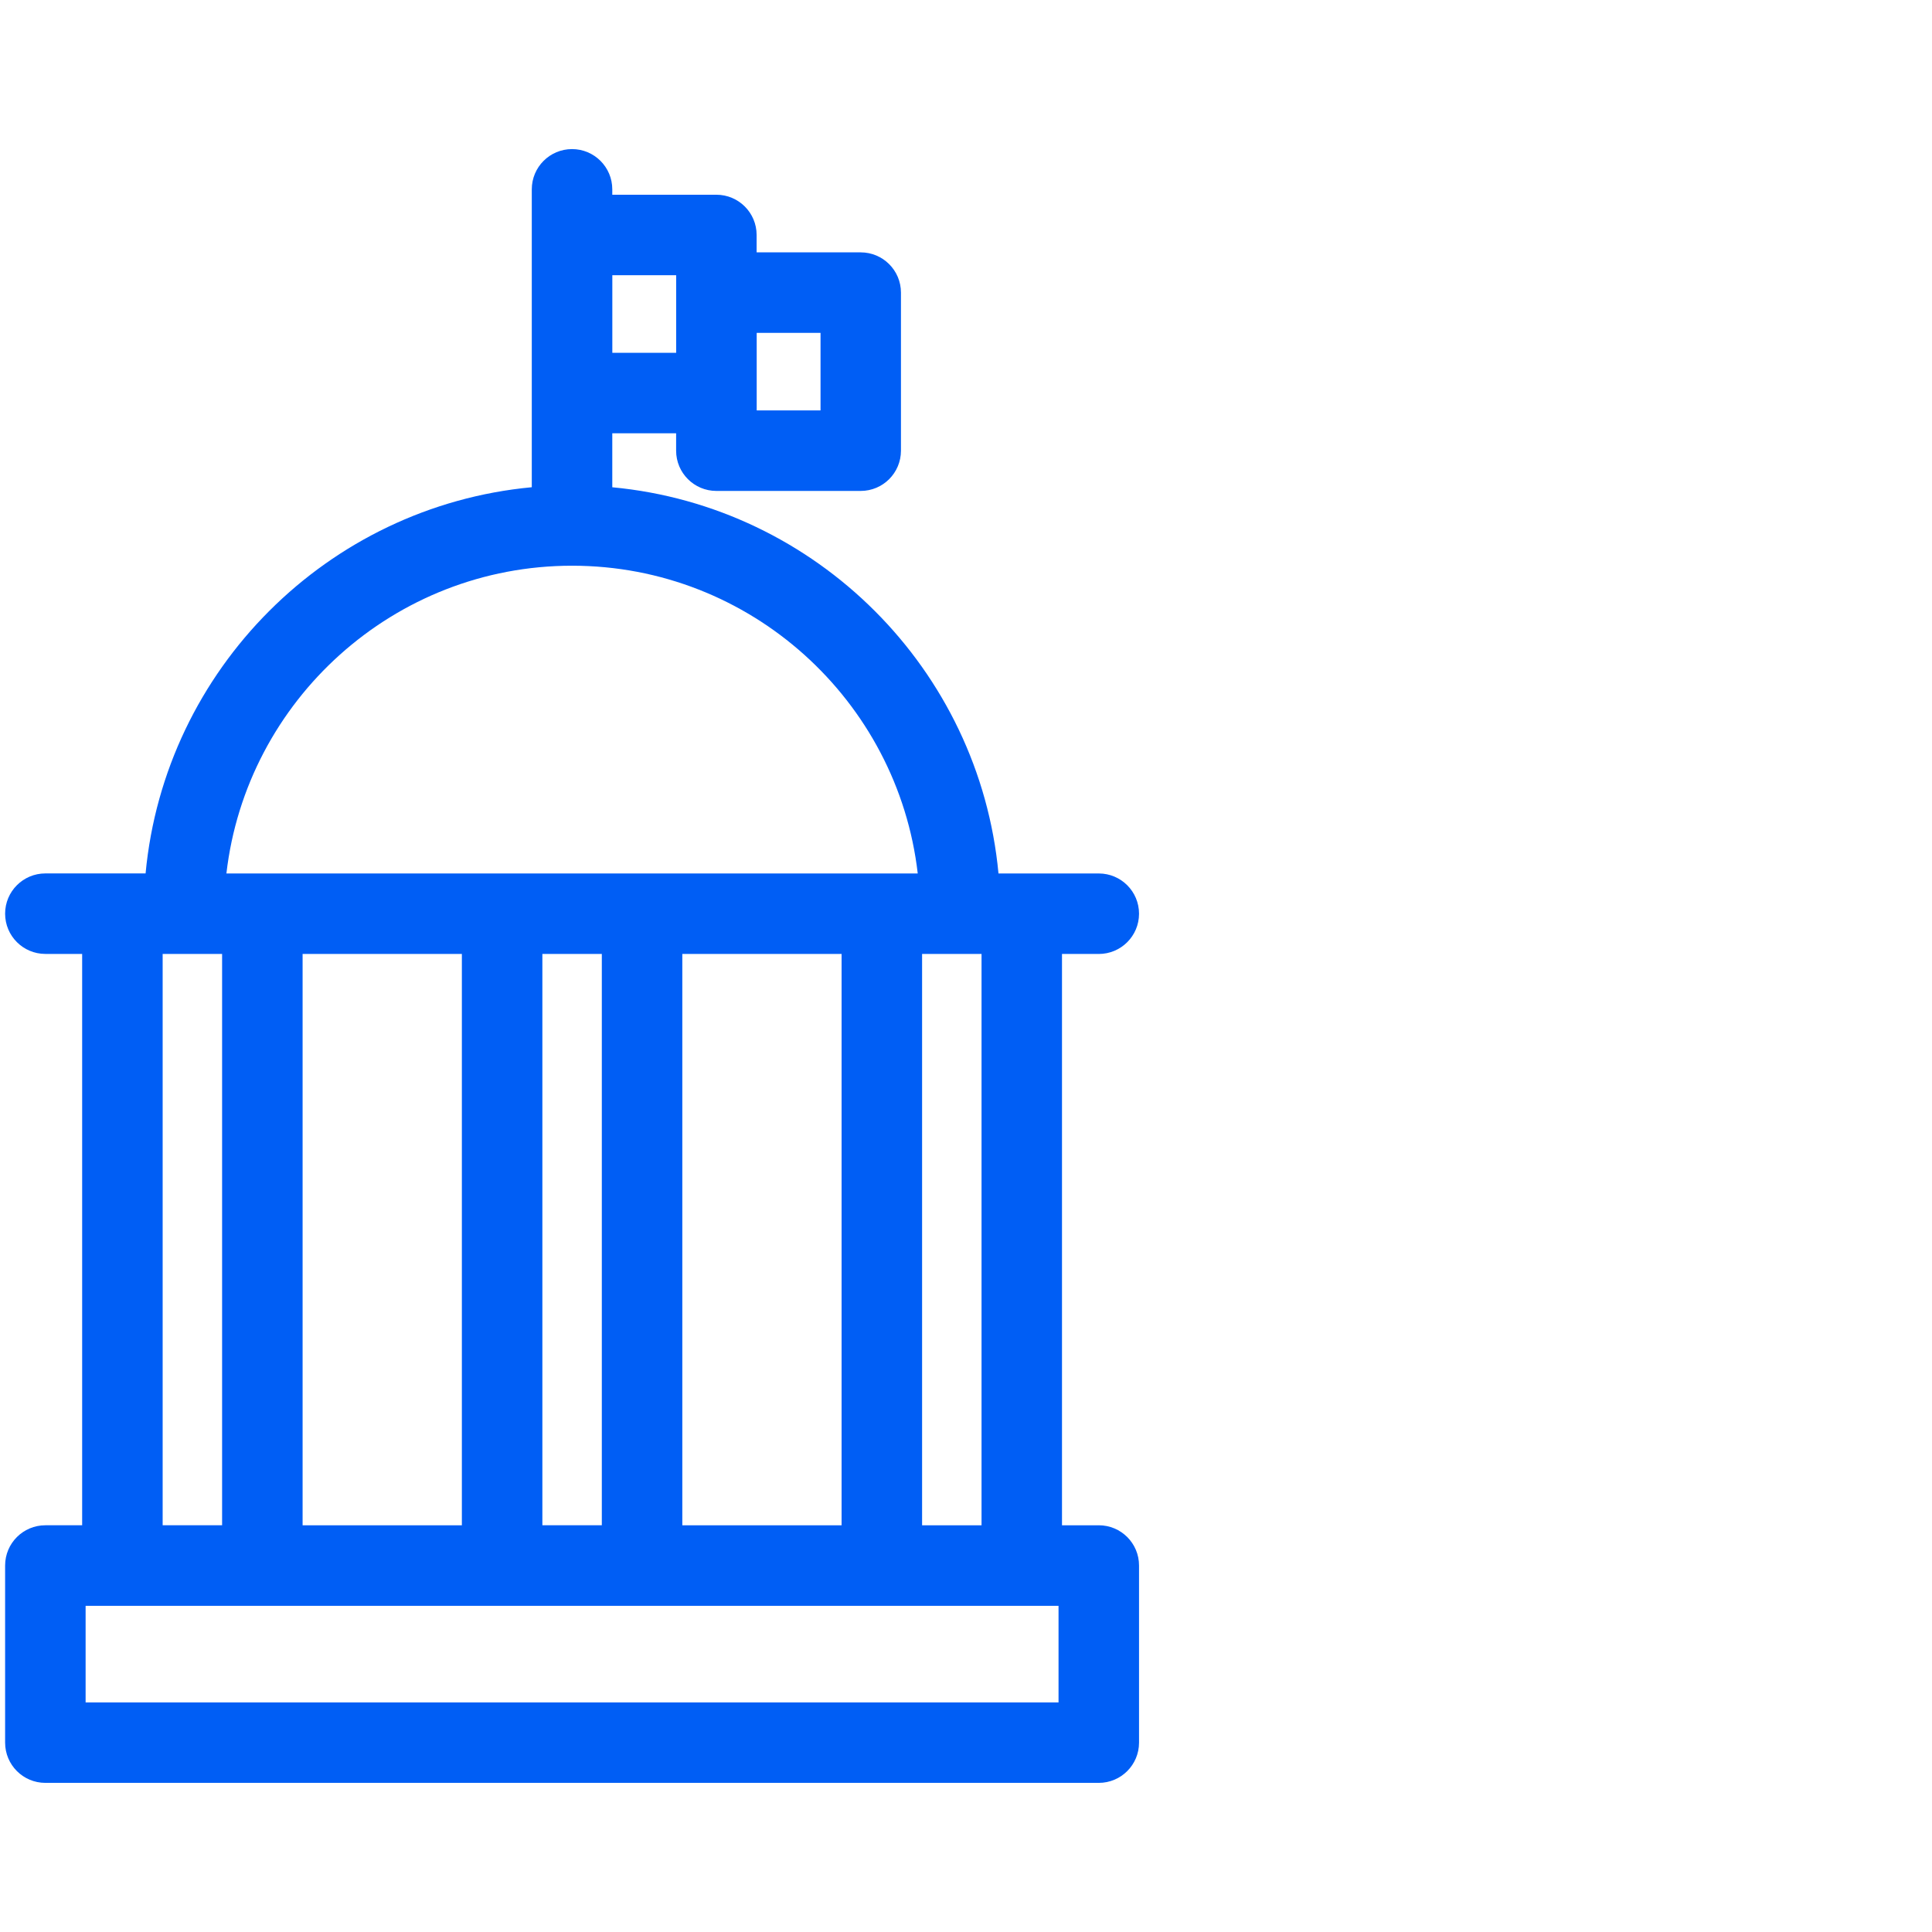 <?xml version="1.0" encoding="UTF-8"?><svg id="Vrstva_1" xmlns="http://www.w3.org/2000/svg" viewBox="0 0 48 48"><defs><style>.cls-1{fill:#005ef5;}</style></defs><path class="cls-1" d="M27.299,37.896h-.914v-14.195h.914c.552,0,1-.447,1-1s-.448-1-1-1h-2.492c-.475-5.073-4.522-9.12-9.595-9.595v-1.341h1.586v.432c0,.553.448,1,1,1h3.586c.552,0,1-.447,1-1v-3.927c0-.553-.448-1-1-1h-2.586v-.432c0-.553-.448-1-1-1h-2.586v-.134c0-.553-.448-1-1-1s-1,.447-1,1v7.401c-5.073.475-9.12,4.522-9.595,9.595H1.127c-.552,0-1,.447-1,1s.448,1,1,1h.914v14.195h-.914c-.552,0-1,.447-1,1v4.4c0,.553.448,1,1,1h26.172c.552,0,1-.447,1-1v-4.4c0-.553-.448-1-1-1ZM24.386,37.896h-1.477v-14.195h1.477v14.195ZM16.952,37.896v-14.195h3.957v14.195h-3.957ZM7.518,37.896v-14.195h3.957v14.195h-3.957ZM13.475,23.7h1.477v14.195h-1.477v-14.195ZM20.386,8.27v1.927h-1.586v-1.927h1.586ZM16.799,6.838v1.927h-1.586v-1.927h1.586ZM14.213,14.055c4.429,0,8.091,3.348,8.588,7.646H5.625c.497-4.298,4.159-7.646,8.588-7.646ZM4.041,23.7h1.477v14.195h-1.477v-14.195ZM26.299,42.296H2.127v-2.4h24.172v2.4Z"/></svg>